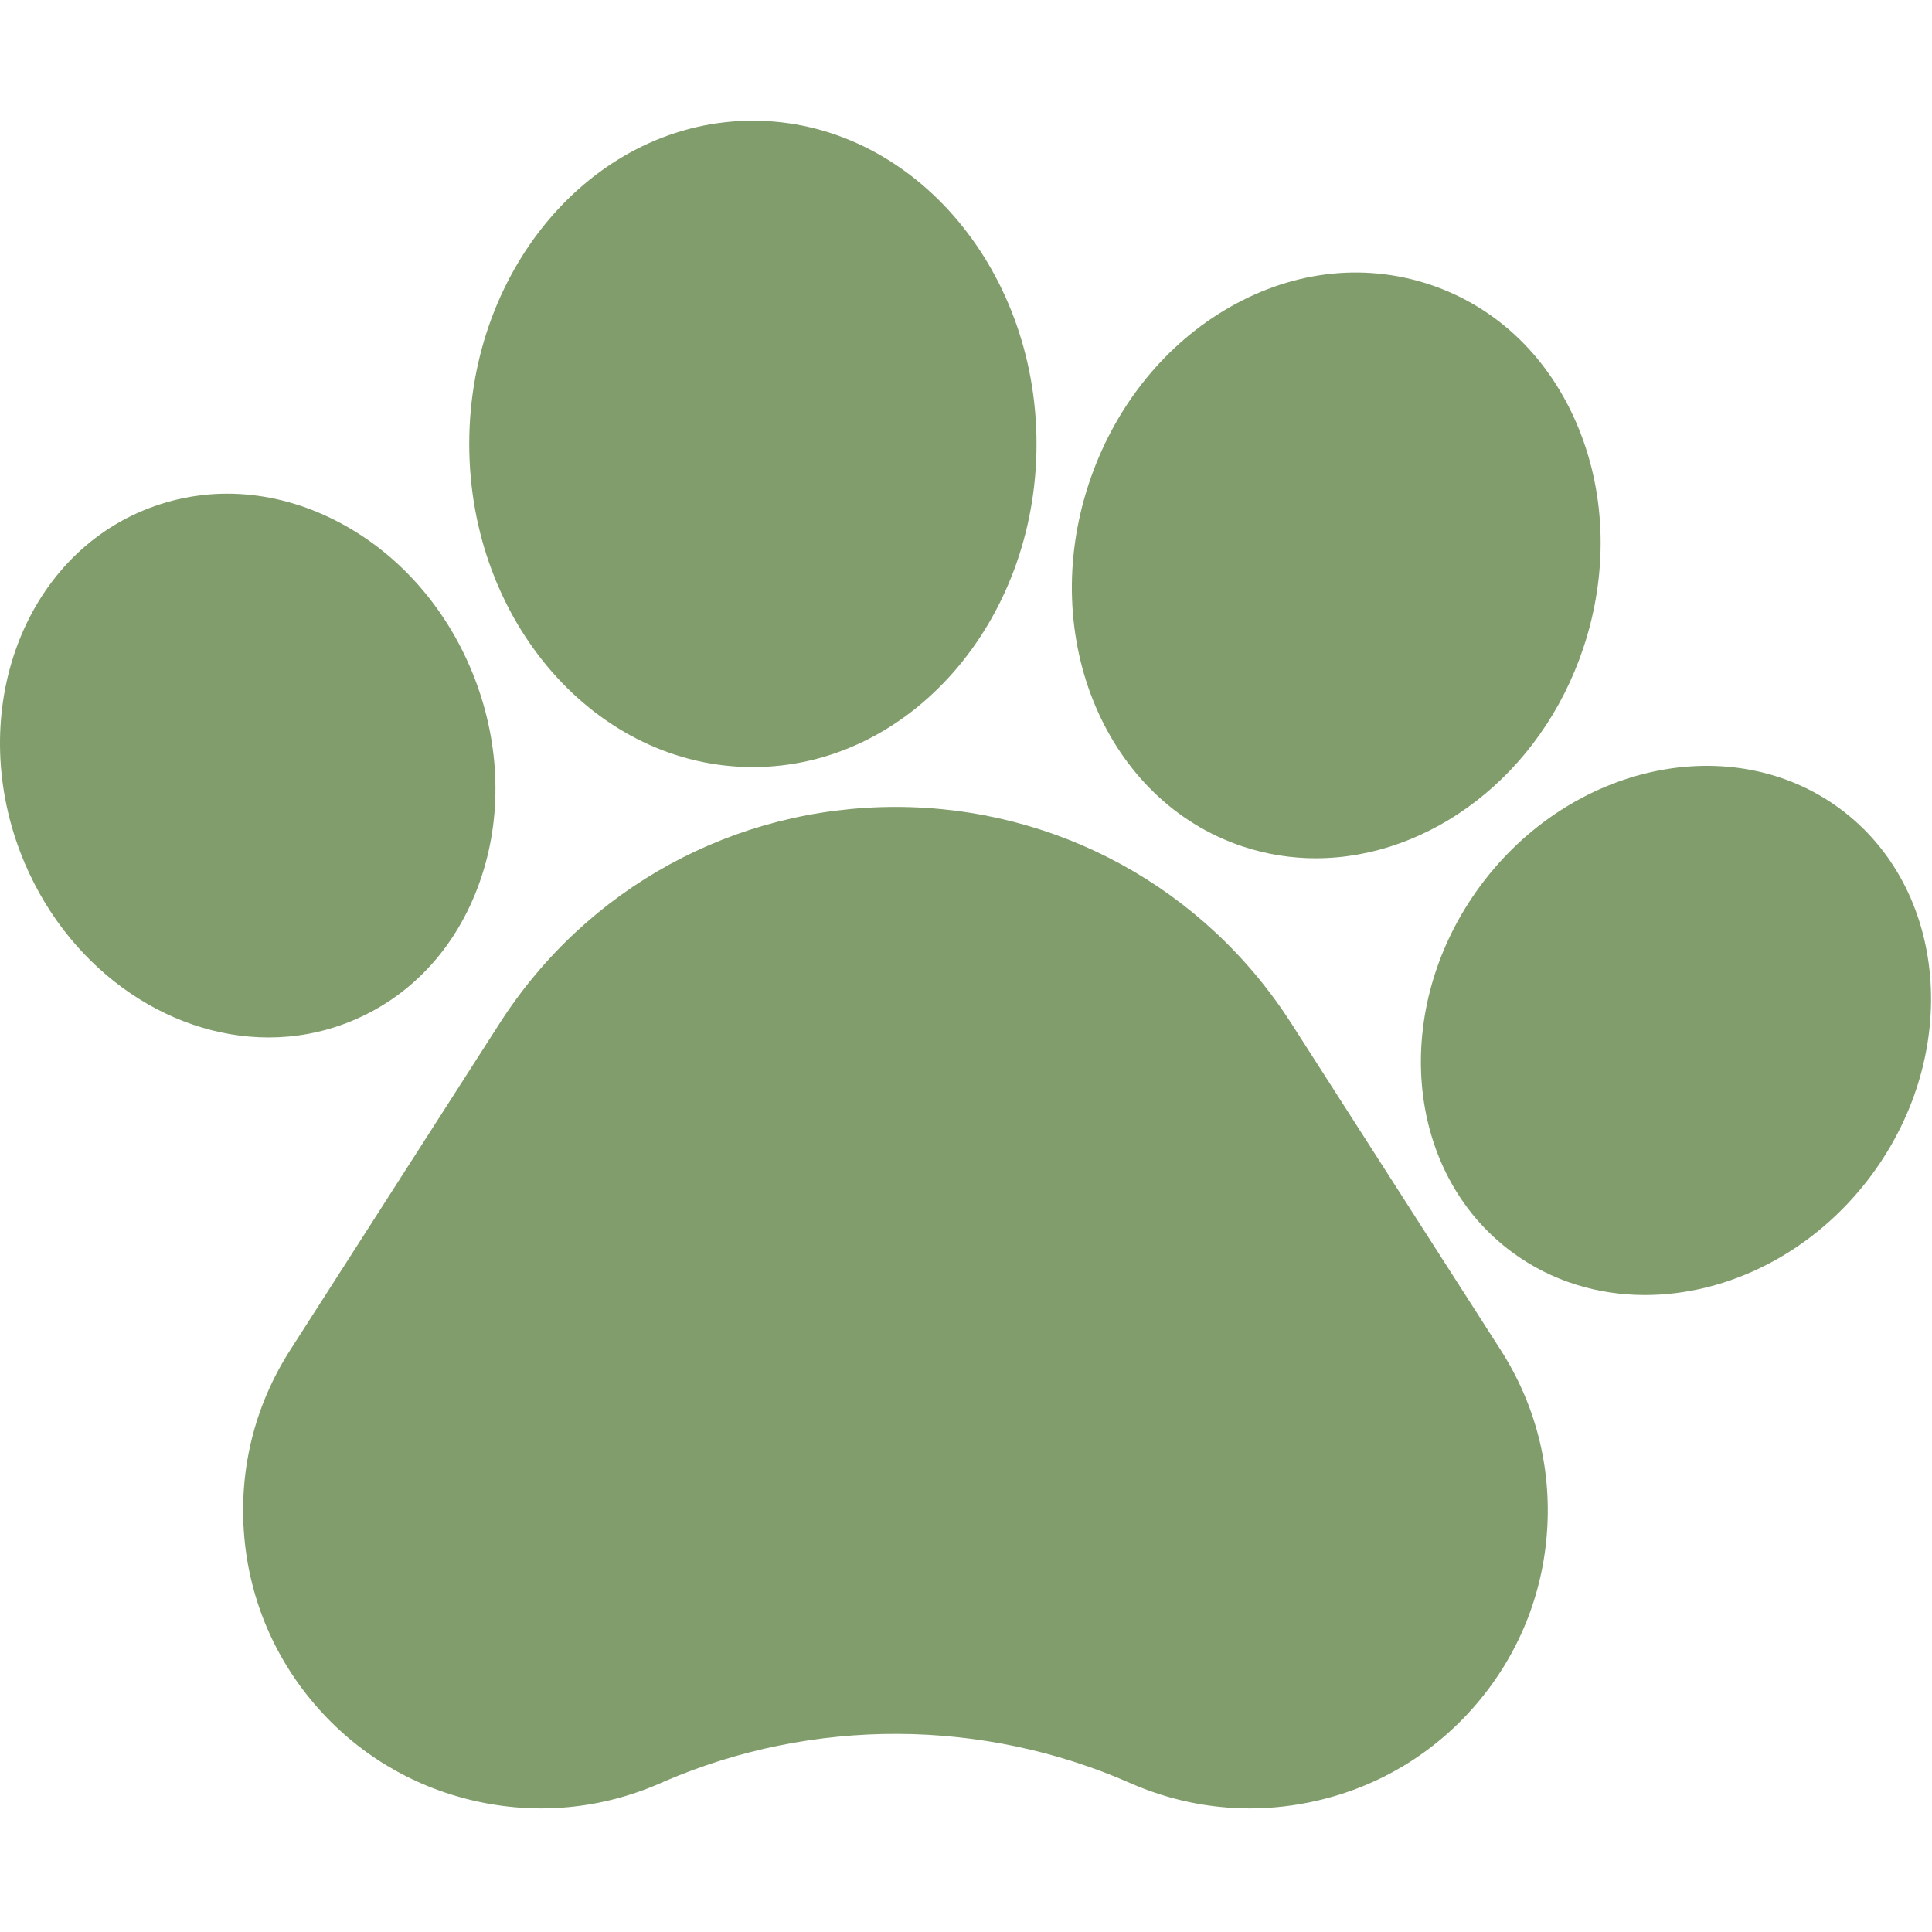 <svg width="683" height="683" viewBox="0 0 683 683" fill="none" xmlns="http://www.w3.org/2000/svg">
<g clip-path="url(#clip0_6271_4993)">
<path d="M456.51 361.802C425.792 313.88 373.474 285.266 316.557 285.266C259.641 285.266 207.323 313.88 176.609 361.802L102.588 477.276C90.307 496.432 84.641 518.568 86.198 541.271C87.755 563.979 96.396 585.125 111.182 602.437C125.979 619.734 145.531 631.557 167.724 636.63C189.917 641.703 212.667 639.536 233.51 630.375L234.906 629.755C287.354 607.161 347.286 607.37 399.599 630.375C413.094 636.307 427.391 639.307 441.818 639.307C449.661 639.307 457.552 638.417 465.37 636.635C487.562 631.568 507.114 619.745 521.917 602.443C536.708 585.146 545.354 563.995 546.917 541.281C548.479 518.568 542.812 496.437 530.531 477.271L456.51 361.802Z" fill="#809D6B"/>
<path d="M122.526 361.651C144.547 353.193 161.276 335.448 169.63 311.682C177.583 289.068 176.932 263.536 167.792 239.786C158.646 216.052 142.01 196.677 120.948 185.224C98.823 173.198 74.516 171.24 52.531 179.713C8.302 196.719 -11.995 251.375 7.292 301.578C22.698 341.536 58.63 366.76 94.958 366.76C104.234 366.76 113.536 365.114 122.526 361.651Z" fill="#809D6B"/>
<path d="M266.151 271.182C321.443 271.182 366.427 219.932 366.427 156.937C366.427 93.927 321.443 42.666 266.151 42.666C210.865 42.666 165.885 93.927 165.885 156.937C165.885 219.932 210.865 271.182 266.151 271.182Z" fill="#809D6B"/>
<path d="M439.328 299.25H439.333C447.838 302.073 456.516 303.422 465.156 303.422C505.479 303.422 544.776 274.073 559.771 228.969C568.406 203.005 567.838 175.552 558.172 151.672C548.057 126.672 529.312 108.526 505.385 100.573C481.453 92.62 455.573 95.938 432.505 109.906C410.469 123.25 393.583 144.901 384.958 170.865C366.755 225.636 391.146 283.229 439.328 299.25Z" fill="#809D6B"/>
<path d="M650.5 285.916L650.484 285.901C612.354 257.734 555.328 269.943 523.354 313.13C491.411 356.338 496.406 414.427 534.479 442.614C548.364 452.901 564.771 457.817 581.562 457.817C610.828 457.817 641.276 442.88 661.63 415.411C693.568 372.203 688.578 314.114 650.5 285.916Z" fill="#809D6B"/>
</g>
<defs>
<clipPath id="clip0_6271_4993">
<rect width="682.667" height="682.667" fill="white"/>
</clipPath>
</defs>
</svg>

